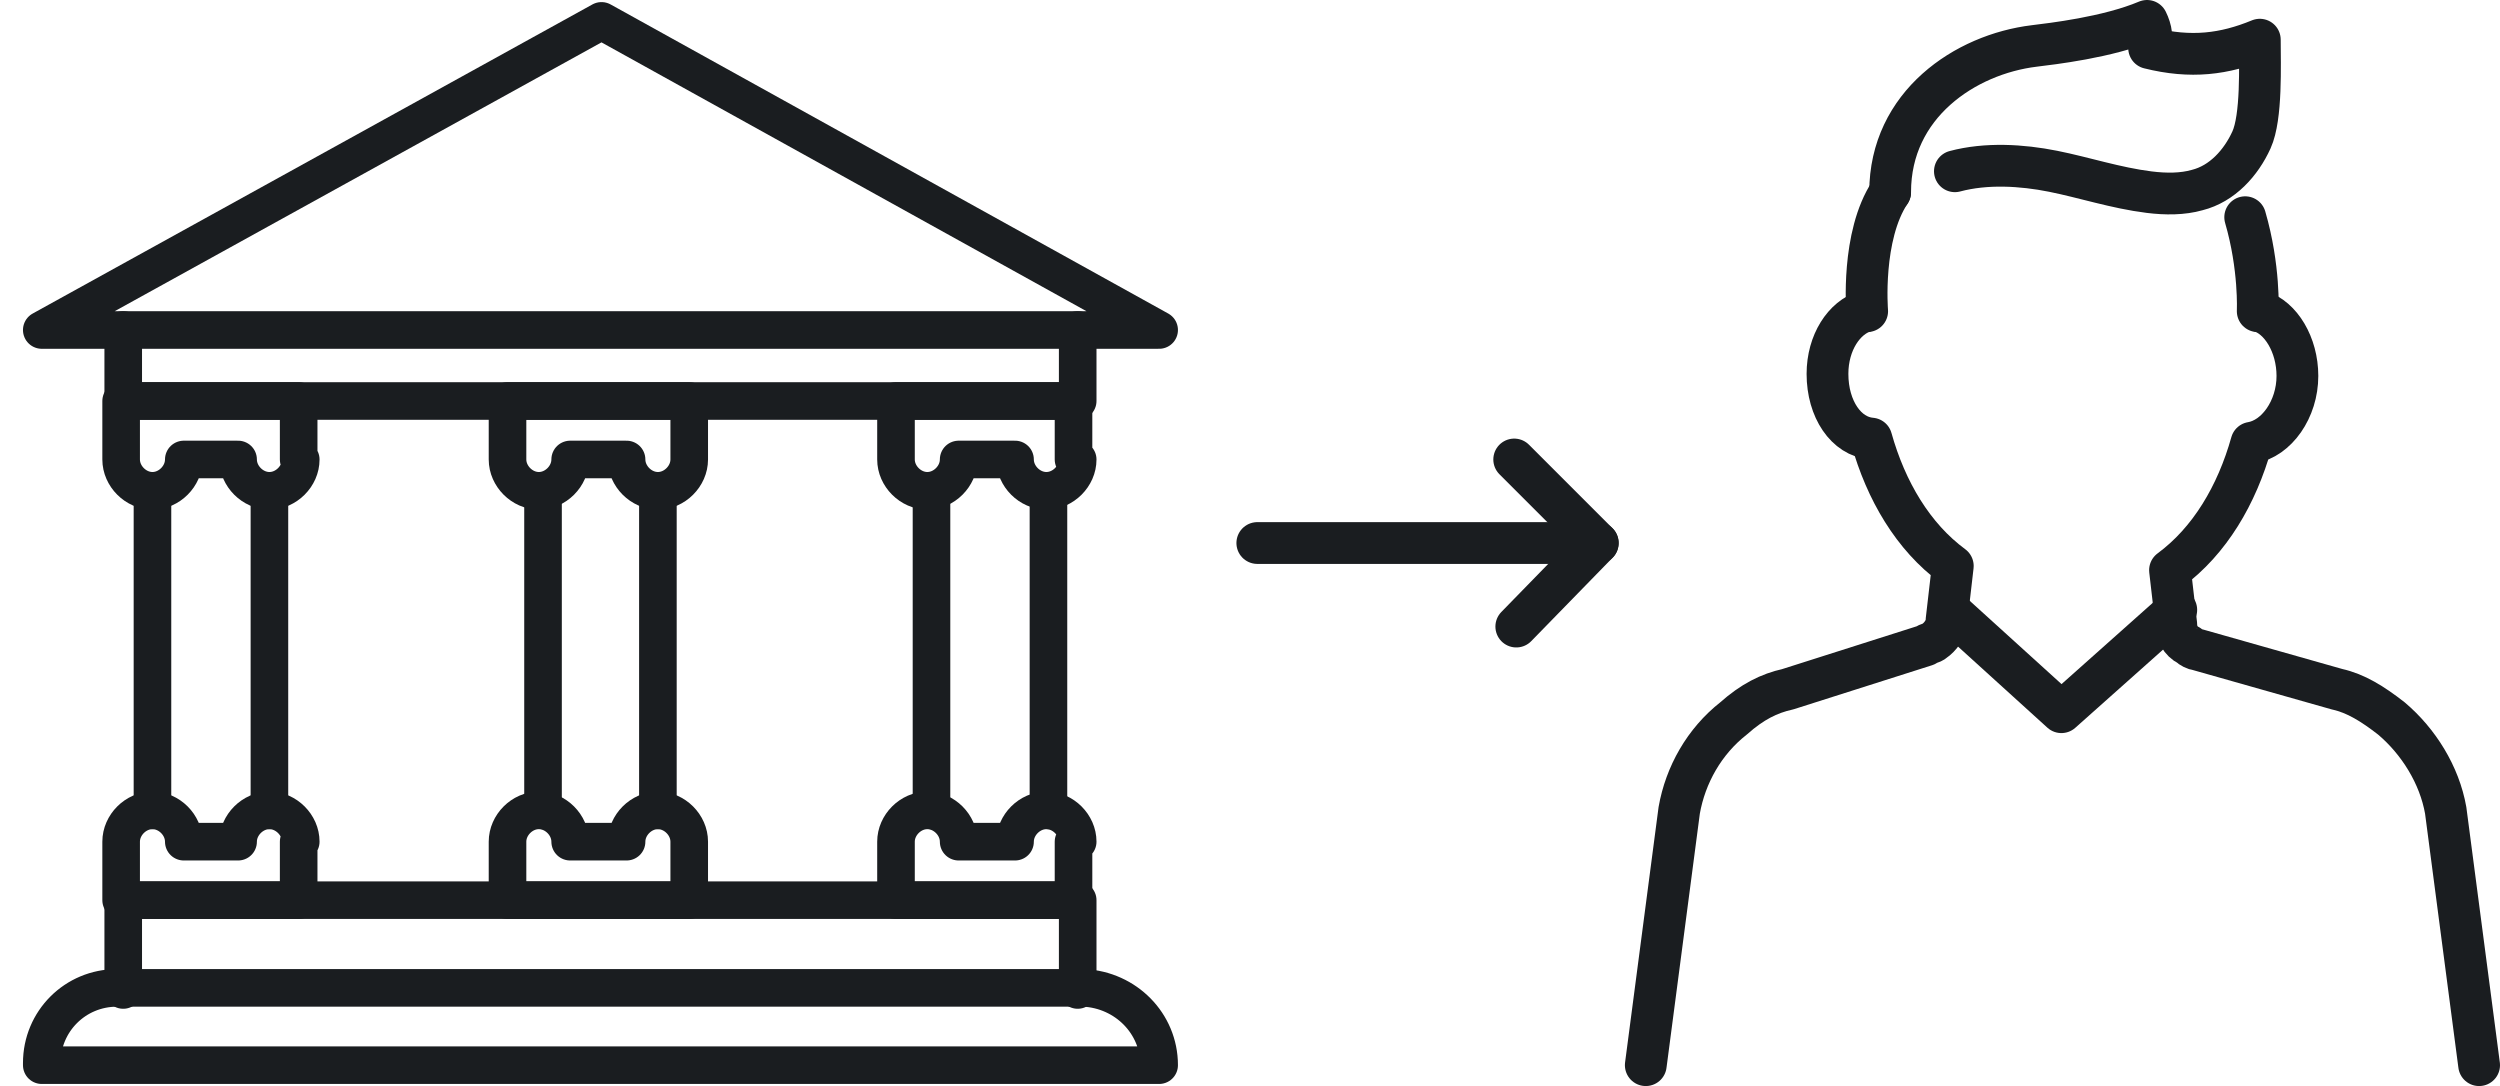 <?xml version="1.0" encoding="utf-8"?>
<!-- Generator: Adobe Illustrator 22.0.1, SVG Export Plug-In . SVG Version: 6.00 Build 0)  -->
<svg version="1.1" id="Layer_1" xmlns="http://www.w3.org/2000/svg" xmlns:xlink="http://www.w3.org/1999/xlink" x="0px" y="0px"
	 width="119.7px" height="52px" viewBox="0 0 119.7 52" style="enable-background:new 0 0 119.7 52;" xml:space="preserve">
<style type="text/css">
	.st0{fill:none;stroke:#1A1D20;stroke-width:1.8;stroke-linecap:round;stroke-linejoin:round;stroke-miterlimit:10;}
	.st1{fill:none;stroke:#1A1D20;stroke-width:2;stroke-linecap:round;stroke-linejoin:round;stroke-miterlimit:10;}
</style>
<g>
	<polygon class="st0" points="28.8,1 2,15.8 55.5,15.8 	"/>
	<polyline class="st0" points="51.6,15.8 51.6,19.2 5.9,19.2 5.9,15.8 	"/>
	<polyline class="st0" points="51.6,47.4 51.6,43.1 5.9,43.1 5.9,47.4 	"/>
	<path class="st0" d="M14.4,22c0,0.8-0.7,1.5-1.5,1.5c-0.8,0-1.5-0.7-1.5-1.5H8.8c0,0.8-0.7,1.5-1.5,1.5c-0.8,0-1.5-0.7-1.5-1.5
		v-2.8h8.5V22z"/>
	<path class="st0" d="M14.4,40.3c0-0.8-0.7-1.5-1.5-1.5c-0.8,0-1.5,0.7-1.5,1.5H8.8c0-0.8-0.7-1.5-1.5-1.5c-0.8,0-1.5,0.7-1.5,1.5
		v2.8h8.5V40.3z"/>
	<path class="st0" d="M33,40.3c0-0.8-0.7-1.5-1.5-1.5c-0.8,0-1.5,0.7-1.5,1.5h-2.7c0-0.8-0.7-1.5-1.5-1.5c-0.8,0-1.5,0.7-1.5,1.5
		v2.8H33V40.3z"/>
	<path class="st0" d="M51.6,40.3c0-0.8-0.7-1.5-1.5-1.5c-0.8,0-1.5,0.7-1.5,1.5h-2.7c0-0.8-0.7-1.5-1.5-1.5c-0.8,0-1.5,0.7-1.5,1.5
		v2.8h8.5V40.3z"/>
	<path class="st0" d="M33,22c0,0.8-0.7,1.5-1.5,1.5c-0.8,0-1.5-0.7-1.5-1.5h-2.7c0,0.8-0.7,1.5-1.5,1.5c-0.8,0-1.5-0.7-1.5-1.5v-2.8
		H33V22z"/>
	<path class="st0" d="M51.6,22c0,0.8-0.7,1.5-1.5,1.5c-0.8,0-1.5-0.7-1.5-1.5h-2.7c0,0.8-0.7,1.5-1.5,1.5c-0.8,0-1.5-0.7-1.5-1.5
		v-2.8h8.5V22z"/>
	<g>
		<line class="st0" x1="7.3" y1="23.5" x2="7.3" y2="38.8"/>
		<line class="st0" x1="12.9" y1="23.5" x2="12.9" y2="38.8"/>
	</g>
	<line class="st0" x1="26" y1="23.5" x2="26" y2="38.8"/>
	<line class="st0" x1="31.5" y1="23.5" x2="31.5" y2="38.8"/>
	<line class="st0" x1="44.6" y1="23.5" x2="44.6" y2="38.8"/>
	<line class="st0" x1="50.2" y1="23.5" x2="50.2" y2="38.8"/>
	<path class="st0" d="M55.5,51H2v-0.1c0-2,1.6-3.6,3.6-3.6h46.3C53.9,47.4,55.5,49,55.5,51L55.5,51z"/>
</g>
<g>
	<path class="st1" d="M118.7,51l-1.6-12.2c-0.3-1.7-1.3-3.3-2.6-4.4c-0.9-0.7-1.7-1.2-2.6-1.4l-6.7-1.9c-0.1,0-0.3-0.1-0.4-0.2
		c-0.4-0.2-0.6-0.6-0.6-1l-0.3-2.6c1.9-1.4,3.2-3.6,3.9-6.1C109,21,110,19.6,110,18c0-1.5-0.8-2.8-1.8-3.1"/>
	<path class="st1" d="M89.3,14.9c-1,0.3-1.8,1.5-1.8,3c0,1.7,0.9,3,2.1,3.1c0.7,2.5,2,4.7,3.9,6.1l-0.3,2.6c0,0.4-0.3,0.8-0.6,1
		c-0.1,0.1-0.3,0.1-0.4,0.2L85.6,33c-0.9,0.2-1.7,0.6-2.6,1.4c-1.4,1.1-2.3,2.7-2.6,4.4L78.8,51"/>
	<path class="st1" d="M90.5,9.2c-1.4,2.1-1.1,5.7-1.1,5.7"/>
	<path class="st1" d="M108.1,14.9c0,0,0.1-2.1-0.6-4.5"/>
	<polyline class="st1" points="104.2,29.2 98.7,34.1 93.3,29.2 	"/>
	<path class="st1" d="M90.5,9.2c0-4.2,3.6-6.6,6.9-7c0.8-0.1,3.5-0.4,5.4-1.2l0,0c0.2,0.4,0.3,0.9,0.1,1.3l0,0
		c2,0.5,3.6,0.3,5.3-0.4c0,1.2,0.1,3.7-0.4,4.8c-0.5,1.1-1.4,2.1-2.6,2.4c-0.7,0.2-1.5,0.2-2.3,0.1c-1.6-0.2-3.1-0.7-4.6-1
		c-1.5-0.3-3.2-0.4-4.7,0"/>
</g>
<g>
	<g>
		<line class="st1" x1="60.2" y1="26" x2="76.5" y2="26"/>
		<polyline class="st1" points="72.5,22 76.5,26 72.6,30 		"/>
	</g>
</g>
</svg>
